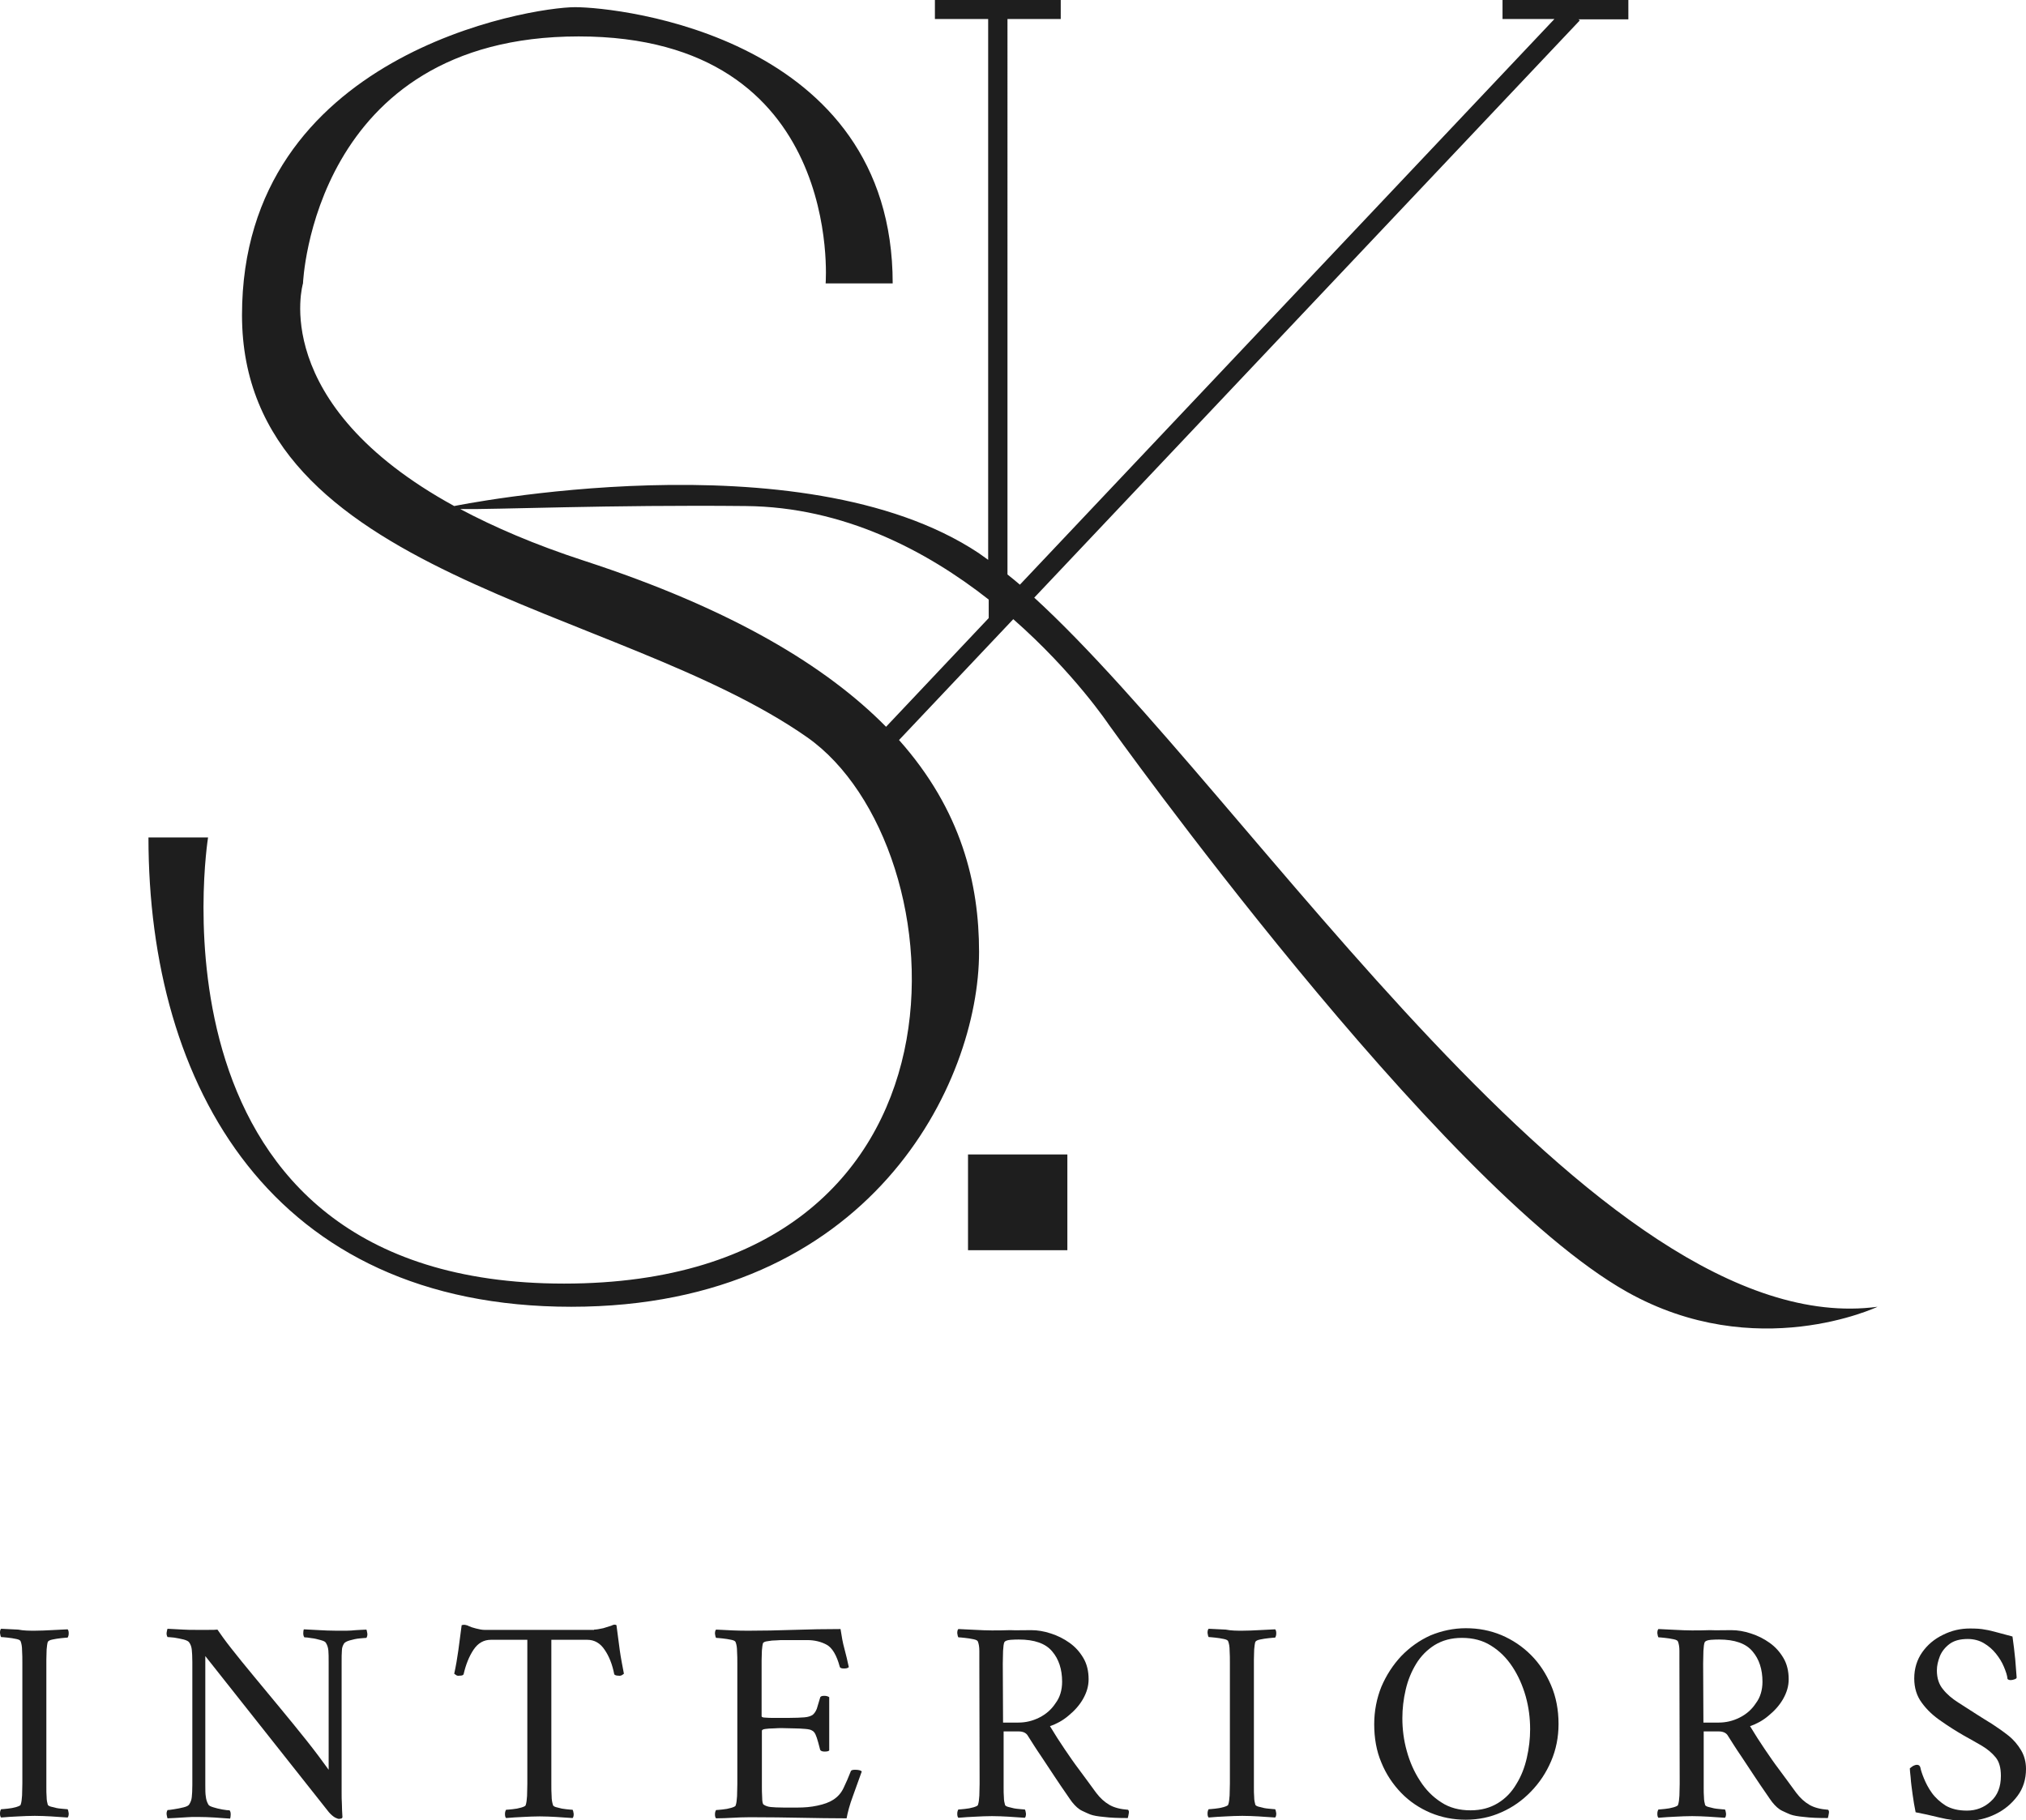 <?xml version="1.0" encoding="UTF-8"?>
<svg xmlns="http://www.w3.org/2000/svg" xmlns:xlink="http://www.w3.org/1999/xlink" version="1.1" id="Layer_1" x="0px" y="0px" viewBox="0 0 734.2 659.6" style="enable-background:new 0 0 734.2 659.6;" xml:space="preserve">
<style type="text/css">
	.st0{fill:#1E1E1E;}
</style>
<g>
	<g>
		<path class="st0" d="M374.8,216.6L572.5,7.4l-0.5-0.4h18.1V0h-45.6v6.9h18.8l-193.7,205c-1.5-1.3-3-2.5-4.5-3.7V6.9h19.3V0h-45.6    v6.9h19.3v196c-1.2-0.8-2.3-1.7-3.5-2.5c-64.4-42.7-190-17-190-17c-67.9-37.2-54.8-80.7-54.8-80.7s3.5-89.5,99.9-89.5    c96.4,0,89.5,89.5,89.5,89.5h24.3c0-89.3-98.9-100.1-115.1-100.1S87.7,19.5,87.7,114.2c0,94.7,135.8,104.7,204.8,153    c56.2,39.4,67,198-88.1,198c-155.1,0-129-161.7-129-161.7H53.8c0,90.1,44.7,170.1,153.2,170.1c108.6,0,147.8-81.2,147.8-128.6    c0-24.6-6.3-51.3-29-76.8l41.4-43.8c22,19.3,34.6,38.2,34.6,38.2s119.3,167.1,187.8,205.6c46.8,26.3,90.8,5.4,90.8,5.4    C578.8,487.2,453.1,288.2,374.8,216.6z M211.6,203.2c-17.8-5.8-32.6-12.2-44.8-18.7c12.7,0.2,54.4-1.6,103.4-1.1    c35.6,0.3,65.7,16.3,88.1,33.9v6.7l-37.2,39.4C299.5,241.5,265.3,220.7,211.6,203.2z"></path>
		<rect x="350.8" y="418.4" class="st0" width="36" height="34.7"></rect>
	</g>
	<g>
		<path class="st0" d="M12.6,591c2,0,4-0.1,5.9-0.2c1.9-0.1,3.9-0.2,6-0.3c0.3,0.3,0.4,0.8,0.4,1.5c0,0.7-0.2,1.2-0.4,1.5    c-0.4,0-1.2,0.1-2.3,0.2c-1.1,0.1-2.2,0.3-3.2,0.5c-1,0.2-1.5,0.5-1.7,0.9c-0.2,0.7-0.3,1.6-0.4,2.7c0,1.1-0.1,2.3-0.1,3.7    c0,0.2,0,0.4,0,0.6s0,0.4,0,0.6v43.8c0,0.2,0,0.4,0,0.6c0,0.2,0,0.4,0,0.6c0,1.3,0,2.5,0.1,3.6c0,1.1,0.2,2,0.4,2.7    c0.1,0.4,0.7,0.7,1.7,0.9c1,0.3,2,0.5,3.2,0.6s1.9,0.2,2.3,0.2c0.2,0.3,0.3,0.8,0.4,1.5c0,0.7-0.1,1.2-0.4,1.5    c-2.1-0.1-4.1-0.3-6-0.4c-1.9-0.1-3.9-0.2-5.9-0.2c-2,0-4,0.1-6,0.2c-2,0.1-4.1,0.2-6.2,0.4c-0.3-0.3-0.4-0.8-0.4-1.5    c0-0.7,0.2-1.2,0.4-1.5c0.4,0,1.2-0.1,2.3-0.2s2.2-0.3,3.2-0.6s1.6-0.6,1.6-0.9c0.3-0.8,0.4-1.9,0.5-3.3c0-1.3,0.1-2.8,0.1-4.3    v-43.8c0-1.5,0-3-0.1-4.4c0-1.4-0.2-2.5-0.5-3.3c-0.1-0.4-0.6-0.7-1.6-0.9c-1-0.2-2.1-0.4-3.2-0.5c-1.1-0.1-1.9-0.2-2.3-0.2    c-0.2-0.3-0.3-0.8-0.4-1.5c0-0.7,0.1-1.2,0.4-1.5c2.1,0.1,4.2,0.2,6.2,0.3C8.6,591,10.6,591,12.6,591z"></path>
		<path class="st0" d="M71,590.7c1.5,0,3.1,0,4.5,0c1.5,0,2.6,0,3.3-0.1c1.1,1.6,2.7,3.9,5,6.8s5,6.3,8.1,10    c3.1,3.7,6.3,7.6,9.6,11.6c3.3,4,6.5,7.9,9.6,11.8c3.1,3.9,5.7,7.4,8,10.6v-38.9c0-1.8,0-3.3-0.1-4.3c-0.1-1.1-0.4-2-0.9-2.8    c-0.2-0.4-0.8-0.7-1.9-1c-1.1-0.3-2.2-0.6-3.3-0.7c-1.2-0.2-2-0.3-2.6-0.3c-0.3-0.4-0.4-0.9-0.4-1.5c0-0.7,0.1-1.1,0.2-1.4    c2,0.1,3.9,0.2,5.7,0.3c1.8,0.1,3.8,0.2,6,0.2c1.6,0,2.9,0,3.9,0c1,0,2.1-0.1,3.2-0.2c1.1-0.1,2.4-0.1,3.9-0.2    c0.1,0.3,0.2,0.7,0.3,1.3c0.1,0.6,0,1.1-0.3,1.7c-0.4,0-1.2,0.1-2.5,0.2c-1.2,0.1-2.4,0.4-3.5,0.7c-1.1,0.3-1.8,0.7-2.1,1.1    c-0.5,0.8-0.8,1.6-0.8,2.6c-0.1,1-0.1,2.5-0.1,4.4v41.7c0,2,0,3.7,0,5.2c0,1.5,0,2.9,0.1,4.3c0,1.4,0.1,3,0.2,4.8    c-0.1,0.3-0.3,0.5-0.6,0.5c-0.4,0.1-0.6,0.1-0.7,0.1c-0.3,0-0.8-0.2-1.4-0.5c-0.7-0.4-1.4-1-2.2-1.9l-44.8-56.6v46.7    c0,1.8,0,3.2,0.2,4.3c0.1,1,0.4,1.9,0.9,2.8c0.2,0.4,0.8,0.7,1.8,1c1,0.3,2.1,0.6,3.3,0.8c1.2,0.2,2,0.3,2.6,0.3    c0.3,0.4,0.4,0.8,0.4,1.5s-0.1,1.1-0.2,1.5c-2-0.1-3.9-0.3-5.7-0.4c-1.8-0.1-3.8-0.2-6-0.2c-1.5,0-2.9,0-3.9,0.1    c-1.1,0.1-2.1,0.1-3.2,0.2c-1,0.1-2.3,0.1-3.9,0.2c-0.1-0.3-0.2-0.7-0.3-1.3c-0.1-0.6,0-1.1,0.3-1.7c0.4,0,1.2-0.1,2.4-0.3    c1.2-0.2,2.4-0.4,3.5-0.7c1.2-0.3,1.8-0.7,2-1.1c0.5-0.8,0.8-1.6,0.9-2.6c0.1-0.9,0.2-2.4,0.2-4.4v-44.6c0-2-0.1-3.4-0.2-4.4    c-0.1-1-0.4-1.9-0.9-2.6c-0.2-0.4-0.9-0.8-2-1.1c-1.2-0.3-2.3-0.5-3.5-0.7c-1.2-0.1-2-0.2-2.4-0.2c-0.3-0.6-0.4-1.1-0.3-1.7    c0.1-0.6,0.2-1,0.3-1.3c2.4,0.1,4.3,0.2,5.8,0.3C67.8,590.7,69.3,590.7,71,590.7z"></path>
		<path class="st0" d="M215.3,590.6c0.8,0,1.9-0.2,3.3-0.5c1.3-0.4,2.3-0.7,2.9-0.9c0.6-0.3,0.9-0.4,1.2-0.4s0.5,0.1,0.7,0.2    c0.4,3.2,0.8,6.2,1.2,9.1s1,5.8,1.5,8.5c-0.1,0.1-0.4,0.3-0.7,0.5c-0.4,0.2-0.8,0.3-1.3,0.2c-0.8,0-1.3-0.2-1.5-0.5    c-0.7-3.6-1.9-6.6-3.5-8.9c-1.6-2.4-3.7-3.6-6.3-3.6h-13v52.3c0,1.5,0,3,0.1,4.3c0,1.3,0.2,2.4,0.5,3.3c0.1,0.4,0.7,0.7,1.7,0.9    c1,0.3,2,0.5,3.1,0.6c1.1,0.1,1.8,0.2,2.3,0.2c0.2,0.3,0.3,0.8,0.4,1.5c0,0.7-0.1,1.2-0.4,1.5c-2.1-0.1-4.1-0.3-6-0.4    s-3.9-0.2-5.9-0.2c-2,0-4,0.1-6,0.2c-2,0.1-4.1,0.2-6.2,0.4c-0.3-0.3-0.4-0.8-0.4-1.5s0.2-1.2,0.4-1.5c0.4,0,1.2-0.1,2.3-0.2    c1.1-0.1,2.2-0.3,3.2-0.6s1.6-0.6,1.6-0.9c0.3-0.8,0.4-1.9,0.5-3.3c0-1.3,0.1-2.8,0.1-4.3v-52.3h-13.2c-2.6,0-4.7,1.2-6.3,3.6    c-1.6,2.4-2.8,5.4-3.6,8.9c-0.2,0.4-0.7,0.5-1.5,0.5c-0.5,0.1-0.9,0-1.2-0.2c-0.3-0.2-0.5-0.4-0.7-0.5c0.6-2.7,1.1-5.6,1.5-8.5    c0.4-2.9,0.8-6,1.2-9.1c0.4-0.1,0.8-0.2,1.3-0.1c0.5,0.1,0.9,0.2,1.2,0.4c0.6,0.3,1.5,0.6,2.7,0.9c1.2,0.3,2.2,0.5,3,0.5H215.3z"></path>
		<path class="st0" d="M271.6,591c4.8,0,10.2-0.1,16-0.3c5.8-0.2,11.5-0.3,17-0.3c0.4,2.6,0.8,5,1.4,7.1c0.6,2.2,1.1,4.4,1.6,6.7    c-0.4,0.4-1,0.5-1.8,0.5c-0.9,0-1.4-0.2-1.5-0.7c-1.1-4.1-2.7-6.8-4.7-7.9c-2-1.1-4.4-1.7-7.1-1.7h-8.8c-0.4,0-1.2,0-2.3,0.1    c-1.1,0-2.2,0.1-3.2,0.3c-1,0.1-1.5,0.4-1.7,0.7c-0.2,0.7-0.3,1.6-0.4,2.7c0,1.1-0.1,2.3-0.1,3.5c0,0.5,0,0.9,0,1.2V622    c0,0.3,0.5,0.5,1.4,0.5c0.9,0.1,1.9,0.1,3,0.1h5.4c2.5,0,4.4-0.1,5.7-0.2c1.4-0.1,2.4-0.5,3-0.9c0.6-0.5,1.1-1.2,1.5-2.2    c0.3-1,0.7-2.3,1.2-4c0.1-0.5,0.6-0.7,1.5-0.7c0.8,0,1.4,0.2,1.8,0.5v19.3c-0.3,0.3-0.8,0.4-1.7,0.4c-0.8,0-1.4-0.2-1.6-0.7    c-0.5-2-0.9-3.4-1.2-4.3c-0.3-0.9-0.6-1.5-0.8-1.8c-0.2-0.3-0.5-0.6-0.9-0.8c-0.4-0.3-1.2-0.5-2.4-0.6c-1.3-0.1-2.6-0.2-4.1-0.2    c-1.5,0-2.9-0.1-4.3-0.1c-0.9,0-1.9,0-3.1,0.1c-1.2,0-2.2,0.1-3,0.2c-0.8,0.1-1.3,0.3-1.3,0.7V647c0,0.1,0,0.4,0,0.6    c0,1,0,2.2,0.1,3.8c0,1.5,0.2,2.4,0.5,2.6c0.7,0.5,1.6,0.8,2.6,0.9c1,0.1,2.6,0.2,4.8,0.2h4.9c2.5,0,4.9-0.2,7.2-0.7    c2.4-0.5,4.3-1.2,5.7-2.1c1.6-1,2.9-2.4,3.8-4.3c0.9-1.9,1.8-3.9,2.6-6c0.1-0.4,0.6-0.6,1.5-0.6c1.3,0,2.1,0.2,2.5,0.6    c-1,2.8-2.1,5.8-3.2,8.9c-1.2,3.2-1.9,5.9-2.3,8.1c-5.5,0-11-0.1-16.5-0.2c-5.5-0.1-11.6-0.2-18.5-0.2c-2.4,0-4.5,0.1-6.4,0.2    c-1.9,0.1-3.9,0.2-5.9,0.2c-0.3-0.3-0.4-0.8-0.4-1.5c0-0.7,0.2-1.2,0.4-1.5c0.4,0,1.2-0.1,2.3-0.2c1.1-0.1,2.2-0.3,3.2-0.6    s1.6-0.6,1.6-0.9c0.3-0.8,0.4-1.9,0.5-3.3c0-1.3,0.1-2.8,0.1-4.3v-43.8c0-1.5,0-3-0.1-4.4c0-1.4-0.2-2.5-0.5-3.3    c-0.1-0.4-0.6-0.7-1.6-0.9c-1-0.2-2.1-0.4-3.2-0.5c-1.1-0.1-1.9-0.2-2.3-0.2c-0.2-0.3-0.3-0.8-0.4-1.5c0-0.7,0.1-1.2,0.4-1.5    c2.1,0.1,4.2,0.2,6.2,0.3C267.6,591,269.6,591,271.6,591z"></path>
		<path class="st0" d="M373.7,590.8c2.3,0,4.7,0.4,7.1,1.2c2.5,0.8,4.7,1.9,6.8,3.4c2.1,1.5,3.7,3.3,5,5.5c1.3,2.2,1.9,4.8,1.9,7.7    c0,2.5-0.7,4.8-2,7.1s-3.1,4.3-5.3,6.1c-2.1,1.8-4.4,3-6.7,3.8c1.8,3,3.6,5.8,5.3,8.3c1.7,2.5,3.4,5,5.3,7.5    c1.8,2.5,3.9,5.2,6.1,8.3c1.5,2,3.1,3.4,4.8,4.4c1.7,1,4,1.6,6.8,1.8c0.3,0.3,0.4,0.8,0.2,1.6c-0.1,0.8-0.3,1.2-0.3,1.4    c-3.4,0-6.3-0.1-8.6-0.4c-2.3-0.2-3.9-0.5-5-0.9c-0.7-0.3-1.7-0.7-2.9-1.3c-1.3-0.6-2.5-1.7-3.7-3.2c-0.4-0.6-1.2-1.6-2.3-3.3    c-1.1-1.6-2.5-3.6-4-5.9c-1.5-2.3-3.2-4.8-4.9-7.4c-1.8-2.6-3.4-5.2-5-7.7c-0.6-0.8-1.6-1.3-3.2-1.3h-5.4v19.1c0,0.2,0,0.4,0,0.6    c0,0.2,0,0.4,0,0.6c0,1.3,0,2.5,0.1,3.6c0,1.1,0.2,2,0.4,2.7c0.1,0.4,0.7,0.7,1.7,0.9c1,0.3,2,0.5,3.2,0.6s1.9,0.2,2.3,0.2    c0.2,0.3,0.3,0.8,0.4,1.5c0,0.7-0.1,1.2-0.4,1.5c-2.1-0.1-4.1-0.3-6-0.4c-1.9-0.1-3.9-0.2-5.9-0.2c-2,0-4,0.1-6,0.2    c-2,0.1-4.1,0.2-6.2,0.4c-0.3-0.3-0.4-0.8-0.4-1.5c0-0.7,0.2-1.2,0.4-1.5c0.4,0,1.2-0.1,2.3-0.2c1.1-0.1,2.2-0.3,3.2-0.6    s1.6-0.6,1.6-0.9c0.3-0.8,0.4-1.9,0.5-3.3c0-1.3,0.1-2.8,0.1-4.3l-0.1-43.8c0-1.5,0-3,0-4.4c0-1.4-0.2-2.5-0.5-3.3    c-0.1-0.4-0.6-0.7-1.6-0.9c-1-0.2-2.1-0.4-3.2-0.5c-1.1-0.1-1.8-0.2-2.3-0.2c-0.2-0.3-0.3-0.8-0.4-1.5c0-0.7,0.1-1.2,0.4-1.5    c2.1,0.1,4.1,0.2,6.2,0.3c2,0.1,4,0.2,5.9,0.2c2,0,4.2,0,6.6-0.1C368,590.9,370.6,590.8,373.7,590.8z M384.9,609.5    c0-4.5-1.2-8.2-3.6-11c-2.4-2.9-6.5-4.3-12.1-4.3c-0.6,0-1.6,0-2.9,0.1c-1.3,0.1-2,0.4-2.3,0.8c-0.3,0.6-0.4,1.7-0.5,3.2    c0,1.5-0.1,3-0.1,4.6l0.1,21.4h5.5c2.7,0,5.2-0.6,7.6-1.8c2.4-1.2,4.4-2.9,5.9-5.2C384.1,615.2,384.9,612.5,384.9,609.5z"></path>
		<path class="st0" d="M450.2,591c2,0,4-0.1,5.9-0.2c1.9-0.1,3.9-0.2,6-0.3c0.3,0.3,0.4,0.8,0.4,1.5c0,0.7-0.2,1.2-0.4,1.5    c-0.4,0-1.2,0.1-2.3,0.2c-1.1,0.1-2.2,0.3-3.2,0.5c-1,0.2-1.5,0.5-1.7,0.9c-0.2,0.7-0.3,1.6-0.4,2.7c0,1.1-0.1,2.3-0.1,3.7    c0,0.2,0,0.4,0,0.6s0,0.4,0,0.6v43.8c0,0.2,0,0.4,0,0.6c0,0.2,0,0.4,0,0.6c0,1.3,0,2.5,0.1,3.6c0,1.1,0.2,2,0.4,2.7    c0.1,0.4,0.7,0.7,1.7,0.9c1,0.3,2,0.5,3.2,0.6s1.9,0.2,2.3,0.2c0.2,0.3,0.3,0.8,0.4,1.5c0,0.7-0.1,1.2-0.4,1.5    c-2.1-0.1-4.1-0.3-6-0.4c-1.9-0.1-3.9-0.2-5.9-0.2c-2,0-4,0.1-6,0.2c-2,0.1-4.1,0.2-6.2,0.4c-0.3-0.3-0.4-0.8-0.4-1.5    c0-0.7,0.2-1.2,0.4-1.5c0.4,0,1.2-0.1,2.3-0.2c1.1-0.1,2.2-0.3,3.2-0.6c1-0.3,1.6-0.6,1.6-0.9c0.3-0.8,0.4-1.9,0.5-3.3    c0-1.3,0.1-2.8,0.1-4.3v-43.8c0-1.5,0-3-0.1-4.4c0-1.4-0.2-2.5-0.5-3.3c-0.1-0.4-0.6-0.7-1.6-0.9c-1-0.2-2.1-0.4-3.2-0.5    c-1.1-0.1-1.9-0.2-2.3-0.2c-0.2-0.3-0.3-0.8-0.4-1.5c0-0.7,0.1-1.2,0.4-1.5c2.1,0.1,4.2,0.2,6.2,0.3    C446.2,591,448.2,591,450.2,591z"></path>
		<path class="st0" d="M531.2,590.1c4.6,0,8.8,0.8,12.9,2.5c4,1.7,7.6,4.1,10.7,7.2c3.1,3.1,5.5,6.8,7.3,11c1.8,4.2,2.7,8.9,2.7,14    c0,4.8-0.9,9.3-2.7,13.5c-1.8,4.2-4.2,7.8-7.3,11c-3.1,3.2-6.6,5.7-10.7,7.5c-4,1.8-8.3,2.7-12.9,2.7c-4.5,0-8.7-0.8-12.8-2.5    c-4-1.7-7.6-4.1-10.6-7.2c-3-3.1-5.5-6.8-7.2-11c-1.8-4.2-2.6-8.9-2.6-13.9c0-4.8,0.9-9.4,2.6-13.6c1.8-4.2,4.2-7.9,7.2-11.1    c3.1-3.2,6.6-5.7,10.6-7.5C522.5,591,526.8,590.1,531.2,590.1z M529.8,593.6c-3.9,0-7.1,0.9-9.9,2.6c-2.7,1.7-5,4-6.7,6.8    c-1.7,2.8-3,5.9-3.8,9.4c-0.8,3.4-1.2,6.9-1.2,10.3c0,4,0.5,8,1.6,11.9c1.1,4,2.7,7.6,4.8,10.8c2.1,3.3,4.7,5.9,7.7,7.8    c3,2,6.6,2.9,10.6,2.9c3.9,0,7.1-0.9,9.9-2.6s5-4,6.7-6.9c1.8-2.9,3-6,3.8-9.5c0.8-3.5,1.2-6.9,1.2-10.4c0-4-0.5-8-1.6-11.9    c-1.1-3.9-2.7-7.5-4.8-10.7c-2.1-3.2-4.7-5.8-7.8-7.7C537.3,594.5,533.8,593.6,529.8,593.6z"></path>
		<path class="st0" d="M627.4,590.8c2.3,0,4.7,0.4,7.1,1.2c2.5,0.8,4.7,1.9,6.8,3.4c2.1,1.5,3.7,3.3,5,5.5c1.3,2.2,1.9,4.8,1.9,7.7    c0,2.5-0.7,4.8-2,7.1s-3.1,4.3-5.3,6.1c-2.1,1.8-4.4,3-6.7,3.8c1.8,3,3.6,5.8,5.3,8.3c1.7,2.5,3.4,5,5.3,7.5    c1.8,2.5,3.9,5.2,6.1,8.3c1.5,2,3.1,3.4,4.8,4.4c1.7,1,4,1.6,6.8,1.8c0.3,0.3,0.4,0.8,0.2,1.6c-0.1,0.8-0.3,1.2-0.3,1.4    c-3.4,0-6.3-0.1-8.6-0.4c-2.3-0.2-3.9-0.5-5-0.9c-0.7-0.3-1.7-0.7-2.9-1.3c-1.3-0.6-2.5-1.7-3.7-3.2c-0.4-0.6-1.2-1.6-2.3-3.3    c-1.1-1.6-2.5-3.6-4-5.9c-1.5-2.3-3.2-4.8-4.9-7.4c-1.8-2.6-3.4-5.2-5-7.7c-0.6-0.8-1.6-1.3-3.2-1.3h-5.4v19.1c0,0.2,0,0.4,0,0.6    c0,0.2,0,0.4,0,0.6c0,1.3,0,2.5,0.1,3.6c0,1.1,0.2,2,0.4,2.7c0.1,0.4,0.7,0.7,1.7,0.9c1,0.3,2,0.5,3.2,0.6    c1.1,0.1,1.9,0.2,2.3,0.2c0.2,0.3,0.3,0.8,0.4,1.5c0,0.7-0.1,1.2-0.4,1.5c-2.1-0.1-4.1-0.3-6-0.4c-1.9-0.1-3.9-0.2-5.9-0.2    c-2,0-4,0.1-6,0.2c-2,0.1-4.1,0.2-6.2,0.4c-0.3-0.3-0.4-0.8-0.4-1.5c0-0.7,0.2-1.2,0.4-1.5c0.4,0,1.2-0.1,2.3-0.2s2.2-0.3,3.2-0.6    c1-0.3,1.6-0.6,1.6-0.9c0.3-0.8,0.4-1.9,0.5-3.3c0-1.3,0.1-2.8,0.1-4.3l-0.1-43.8c0-1.5,0-3,0-4.4c0-1.4-0.2-2.5-0.5-3.3    c-0.1-0.4-0.6-0.7-1.6-0.9c-1-0.2-2.1-0.4-3.2-0.5c-1.1-0.1-1.8-0.2-2.3-0.2c-0.2-0.3-0.3-0.8-0.4-1.5c0-0.7,0.1-1.2,0.4-1.5    c2.1,0.1,4.1,0.2,6.2,0.3c2,0.1,4,0.2,5.9,0.2c2,0,4.2,0,6.6-0.1C621.7,590.9,624.4,590.8,627.4,590.8z M638.7,609.5    c0-4.5-1.2-8.2-3.6-11c-2.4-2.9-6.5-4.3-12.1-4.3c-0.6,0-1.6,0-2.9,0.1c-1.3,0.1-2,0.4-2.3,0.8c-0.3,0.6-0.4,1.7-0.5,3.2    c0,1.5-0.1,3-0.1,4.6l0.1,21.4h5.5c2.7,0,5.2-0.6,7.6-1.8c2.4-1.2,4.4-2.9,5.9-5.2C637.9,615.2,638.7,612.5,638.7,609.5z"></path>
		<path class="st0" d="M713.9,590.2c2.2,0,4,0.1,5.4,0.4c1.4,0.2,2.9,0.6,4.4,1c1.5,0.4,3.4,0.9,5.6,1.5c0.4,2.7,0.7,5.4,1,8.3    c0.2,2.8,0.4,5,0.5,6.4c0.1,0.4-0.2,0.6-0.7,0.8c-0.6,0.2-1,0.3-1.4,0.3c-0.5,0-0.9-0.1-1.2-0.4c-0.1-1.3-0.6-2.7-1.3-4.4    c-0.7-1.7-1.7-3.3-2.9-4.8c-1.2-1.5-2.7-2.8-4.4-3.8c-1.7-1-3.7-1.5-5.8-1.5c-2.8,0-5,0.6-6.6,1.8s-2.8,2.7-3.5,4.4    c-0.7,1.8-1.1,3.5-1.1,5.2c0,2.7,0.7,5,2.2,6.8c1.4,1.8,3.3,3.4,5.5,4.8c2.2,1.4,4.4,2.8,6.7,4.3c1.7,1.1,3.5,2.2,5.6,3.5    c2,1.3,4,2.7,5.9,4.2c1.9,1.5,3.4,3.3,4.6,5.3c1.2,2,1.8,4.3,1.8,6.8c0,3.7-1,7-3.1,9.8c-2.1,2.8-4.7,5-8,6.6    c-3.3,1.6-6.7,2.4-10.4,2.4c-3.4,0-6.7-0.4-9.9-1.2c-3.2-0.8-6-1.4-8.6-1.9c-0.4-2-0.8-4.2-1.1-6.5c-0.3-2.3-0.6-4.3-0.7-6.1    c-0.2-1.8-0.3-2.8-0.3-3.3c0.4-0.4,0.8-0.6,1.2-0.9c0.4-0.2,0.9-0.4,1.4-0.4c0.6,0,1,0.3,1.2,0.9c0.2,1,0.6,2.3,1.3,4    c0.7,1.7,1.6,3.5,2.9,5.3c1.3,1.8,3,3.3,5,4.6c2.1,1.2,4.6,1.8,7.7,1.8c3.3,0,6.2-1.1,8.6-3.3c2.5-2.2,3.7-5.3,3.7-9.3    c0-2.9-0.6-5.1-1.9-6.7c-1.3-1.6-3-3-5-4.2c-2.1-1.2-4.3-2.5-6.7-3.8c-2.6-1.5-5.3-3.2-8-5.1c-2.8-1.9-5.1-4-7-6.6    c-1.9-2.5-2.8-5.5-2.8-8.9c0-3.6,1-6.8,2.9-9.5c1.9-2.7,4.4-4.8,7.5-6.3C707.3,590.9,710.5,590.2,713.9,590.2z"></path>
	</g>
</g>
</svg>
